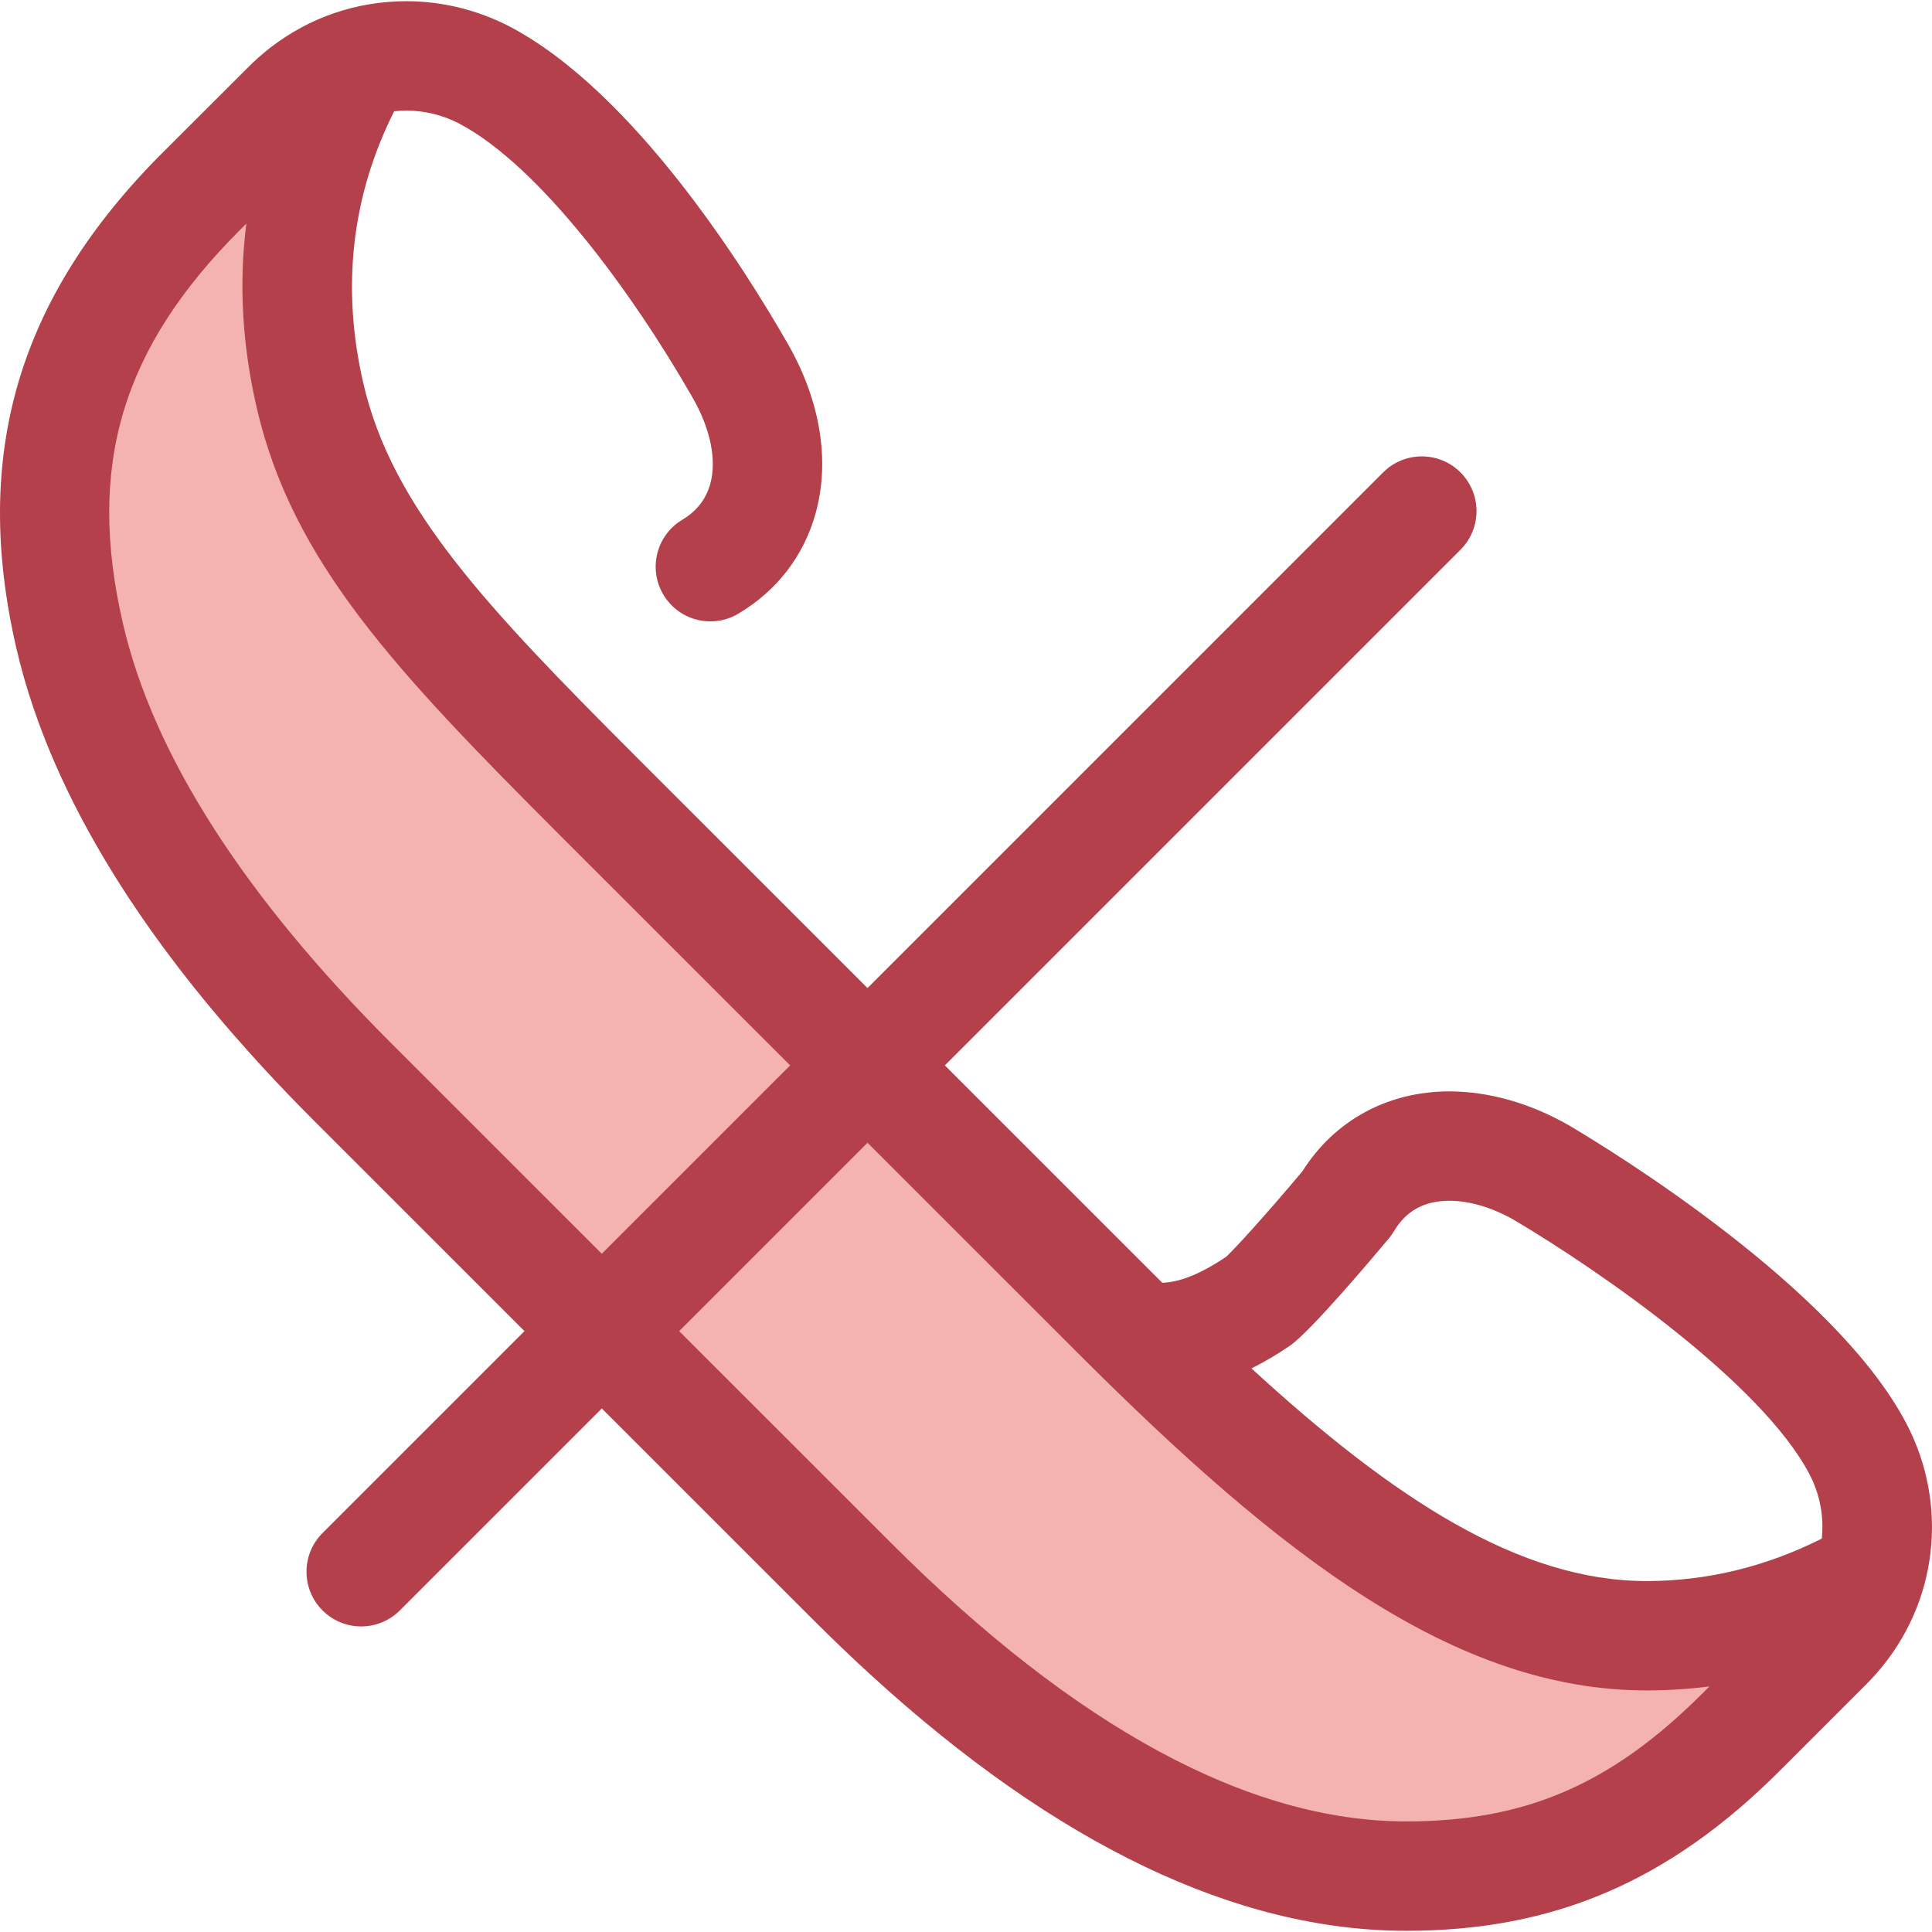 <?xml version="1.0" encoding="iso-8859-1"?>
<!-- Uploaded to: SVG Repo, www.svgrepo.com, Generator: SVG Repo Mixer Tools -->
<svg height="800px" width="800px" version="1.1" id="Layer_1" xmlns="http://www.w3.org/2000/svg" xmlns:xlink="http://www.w3.org/1999/xlink" 
	 viewBox="0 0 511.999 511.999" xml:space="preserve">
<path style="fill:#F4B2B0;" d="M495.618,417.311c-18.739,10.738-38.549,16.176-59.236,16.176h-0.033
	c-45.583,0-88.288-33.008-140.129-84.837L158.446,210.911c-40.916-40.961-67.652-68.803-76.277-106.055
	c-7.251-31.321-2.964-60.846,12.695-88.168c-6.953,2.087-13.336,5.873-18.622,11.159L53.344,50.701
	C17.14,86.903,8.119,123.852,18.469,168.556c8.625,37.252,33.779,76.938,74.693,117.898l132.645,132.612
	c51.841,51.829,101.257,78.121,146.84,78.121h0.035c33.565,0,60.726-10.16,88.833-38.268l22.899-22.899
	C489.803,430.649,493.554,424.2,495.618,417.311z"/>
<path style="fill:#B3404A;" d="M497.313,443.432c16.152-18.333,19.352-44.558,7.748-66.468
	c-18.953-35.843-77.551-71.795-89.151-78.663c-0.065-0.039-0.133-0.078-0.2-0.116c-10.257-5.858-21.191-8.954-31.618-8.954
	c-16.33,0-30.448,7.693-38.933,21.158c-9.94,11.852-18.011,20.656-20.233,22.688c-6.518,4.352-11.87,6.657-16.898,6.877
	c-0.522-0.52-1.041-1.03-1.564-1.555l-56.07-56.057l136.652-136.652c5.66-5.66,5.66-14.837,0-20.497
	c-5.66-5.66-14.837-5.66-20.498,0L229.895,261.846l-61.195-61.181c-39.926-39.969-64.782-66.138-72.411-99.08
	c-5.882-25.403-3.118-49.622,8.166-72.096c1.067-0.115,2.144-0.183,3.232-0.183c4.863,0,9.741,1.209,14.06,3.471
	c21.313,11.27,45.784,44.7,61.581,72.226c0.184,0.322,0.329,0.572,0.43,0.748c4.577,8.085,6.205,16.282,4.458,22.526
	c-1.117,4.016-3.602,7.196-7.385,9.451c-6.874,4.102-9.124,12.998-5.024,19.872c4.102,6.876,12.999,9.124,19.872,5.024
	c10.251-6.115,17.327-15.307,20.456-26.561c3.868-13.833,1.304-29.712-7.219-44.709c-0.033-0.059-0.1-0.172-0.133-0.23l-0.316-0.548
	c-11.08-19.309-40.39-66.088-73.222-83.45c-8.502-4.454-18.032-6.808-27.561-6.808c-13.202,0-25.735,4.329-36.007,12.286
	c-0.146,0.113-0.291,0.228-0.438,0.341c-0.744,0.587-1.473,1.193-2.191,1.818c-0.187,0.162-0.377,0.32-0.562,0.486
	c-0.846,0.755-1.68,1.529-2.487,2.338L43.095,40.452C4.78,78.766-7.531,120.511,4.349,171.826c0.578,2.496,1.223,4.999,1.935,7.511
	c0.442,1.561,0.92,3.128,1.415,4.695c8.501,26.952,24.641,54.782,48.202,83.143c0.938,1.128,1.887,2.257,2.848,3.387
	c1.022,1.202,2.055,2.404,3.105,3.607c1.52,1.745,3.067,3.492,4.642,5.24c3.977,4.413,8.119,8.837,12.45,13.272
	c1.309,1.339,2.632,2.681,3.973,4.022l56.069,56.054l-53.518,53.517c-5.66,5.66-5.66,14.837,0,20.498
	c2.831,2.831,6.54,4.245,10.248,4.245c3.709,0,7.419-1.415,10.248-4.245l53.518-53.518l56.076,56.062
	c5.125,5.124,10.234,10.011,15.326,14.66c49.221,44.945,96.84,67.704,141.763,67.704h0.033c39.123,0,69.68-13.111,99.082-42.513
	l22.881-22.881c0.804-0.802,1.571-1.626,2.32-2.462C497.083,443.693,497.199,443.564,497.313,443.432z M341.705,356.728
	c0.101-0.07,0.203-0.141,0.303-0.212c5.477-3.921,21.339-22.684,26.068-28.341c0.497-0.594,0.944-1.226,1.339-1.891
	c3.226-5.426,8.028-8.064,14.679-8.064c5.366,0,11.293,1.758,17.15,5.086c23.1,13.689,65.5,43.209,78.196,67.217
	c2.891,5.461,3.96,11.444,3.354,17.224c-14.843,7.461-30.43,11.249-46.446,11.249c-33.601,0-67.01-21.764-104.698-56.357
	C334.962,360.99,338.313,359.026,341.705,356.728z M285.971,358.899c53.482,53.47,99.521,89.081,150.411,89.081
	c5.596,0,11.144-0.357,16.64-1.065l-1.755,1.754c-24.165,24.165-46.934,34.023-78.585,34.023h-0.033
	c-41.604,0-87.561-24.855-136.593-73.877l-56.075-56.06l49.915-49.915L285.971,358.899z M148.198,221.161l61.2,61.185
	l-49.915,49.916l-56.065-56.05c-38.994-39.039-62.824-76.359-70.829-110.926c-9.663-41.739-0.393-72.944,30.993-104.327l1.706-1.702
	c-2.023,15.834-1.109,32.159,2.761,48.868C77.456,148.758,104.631,177.547,148.198,221.161z"/>
</svg>